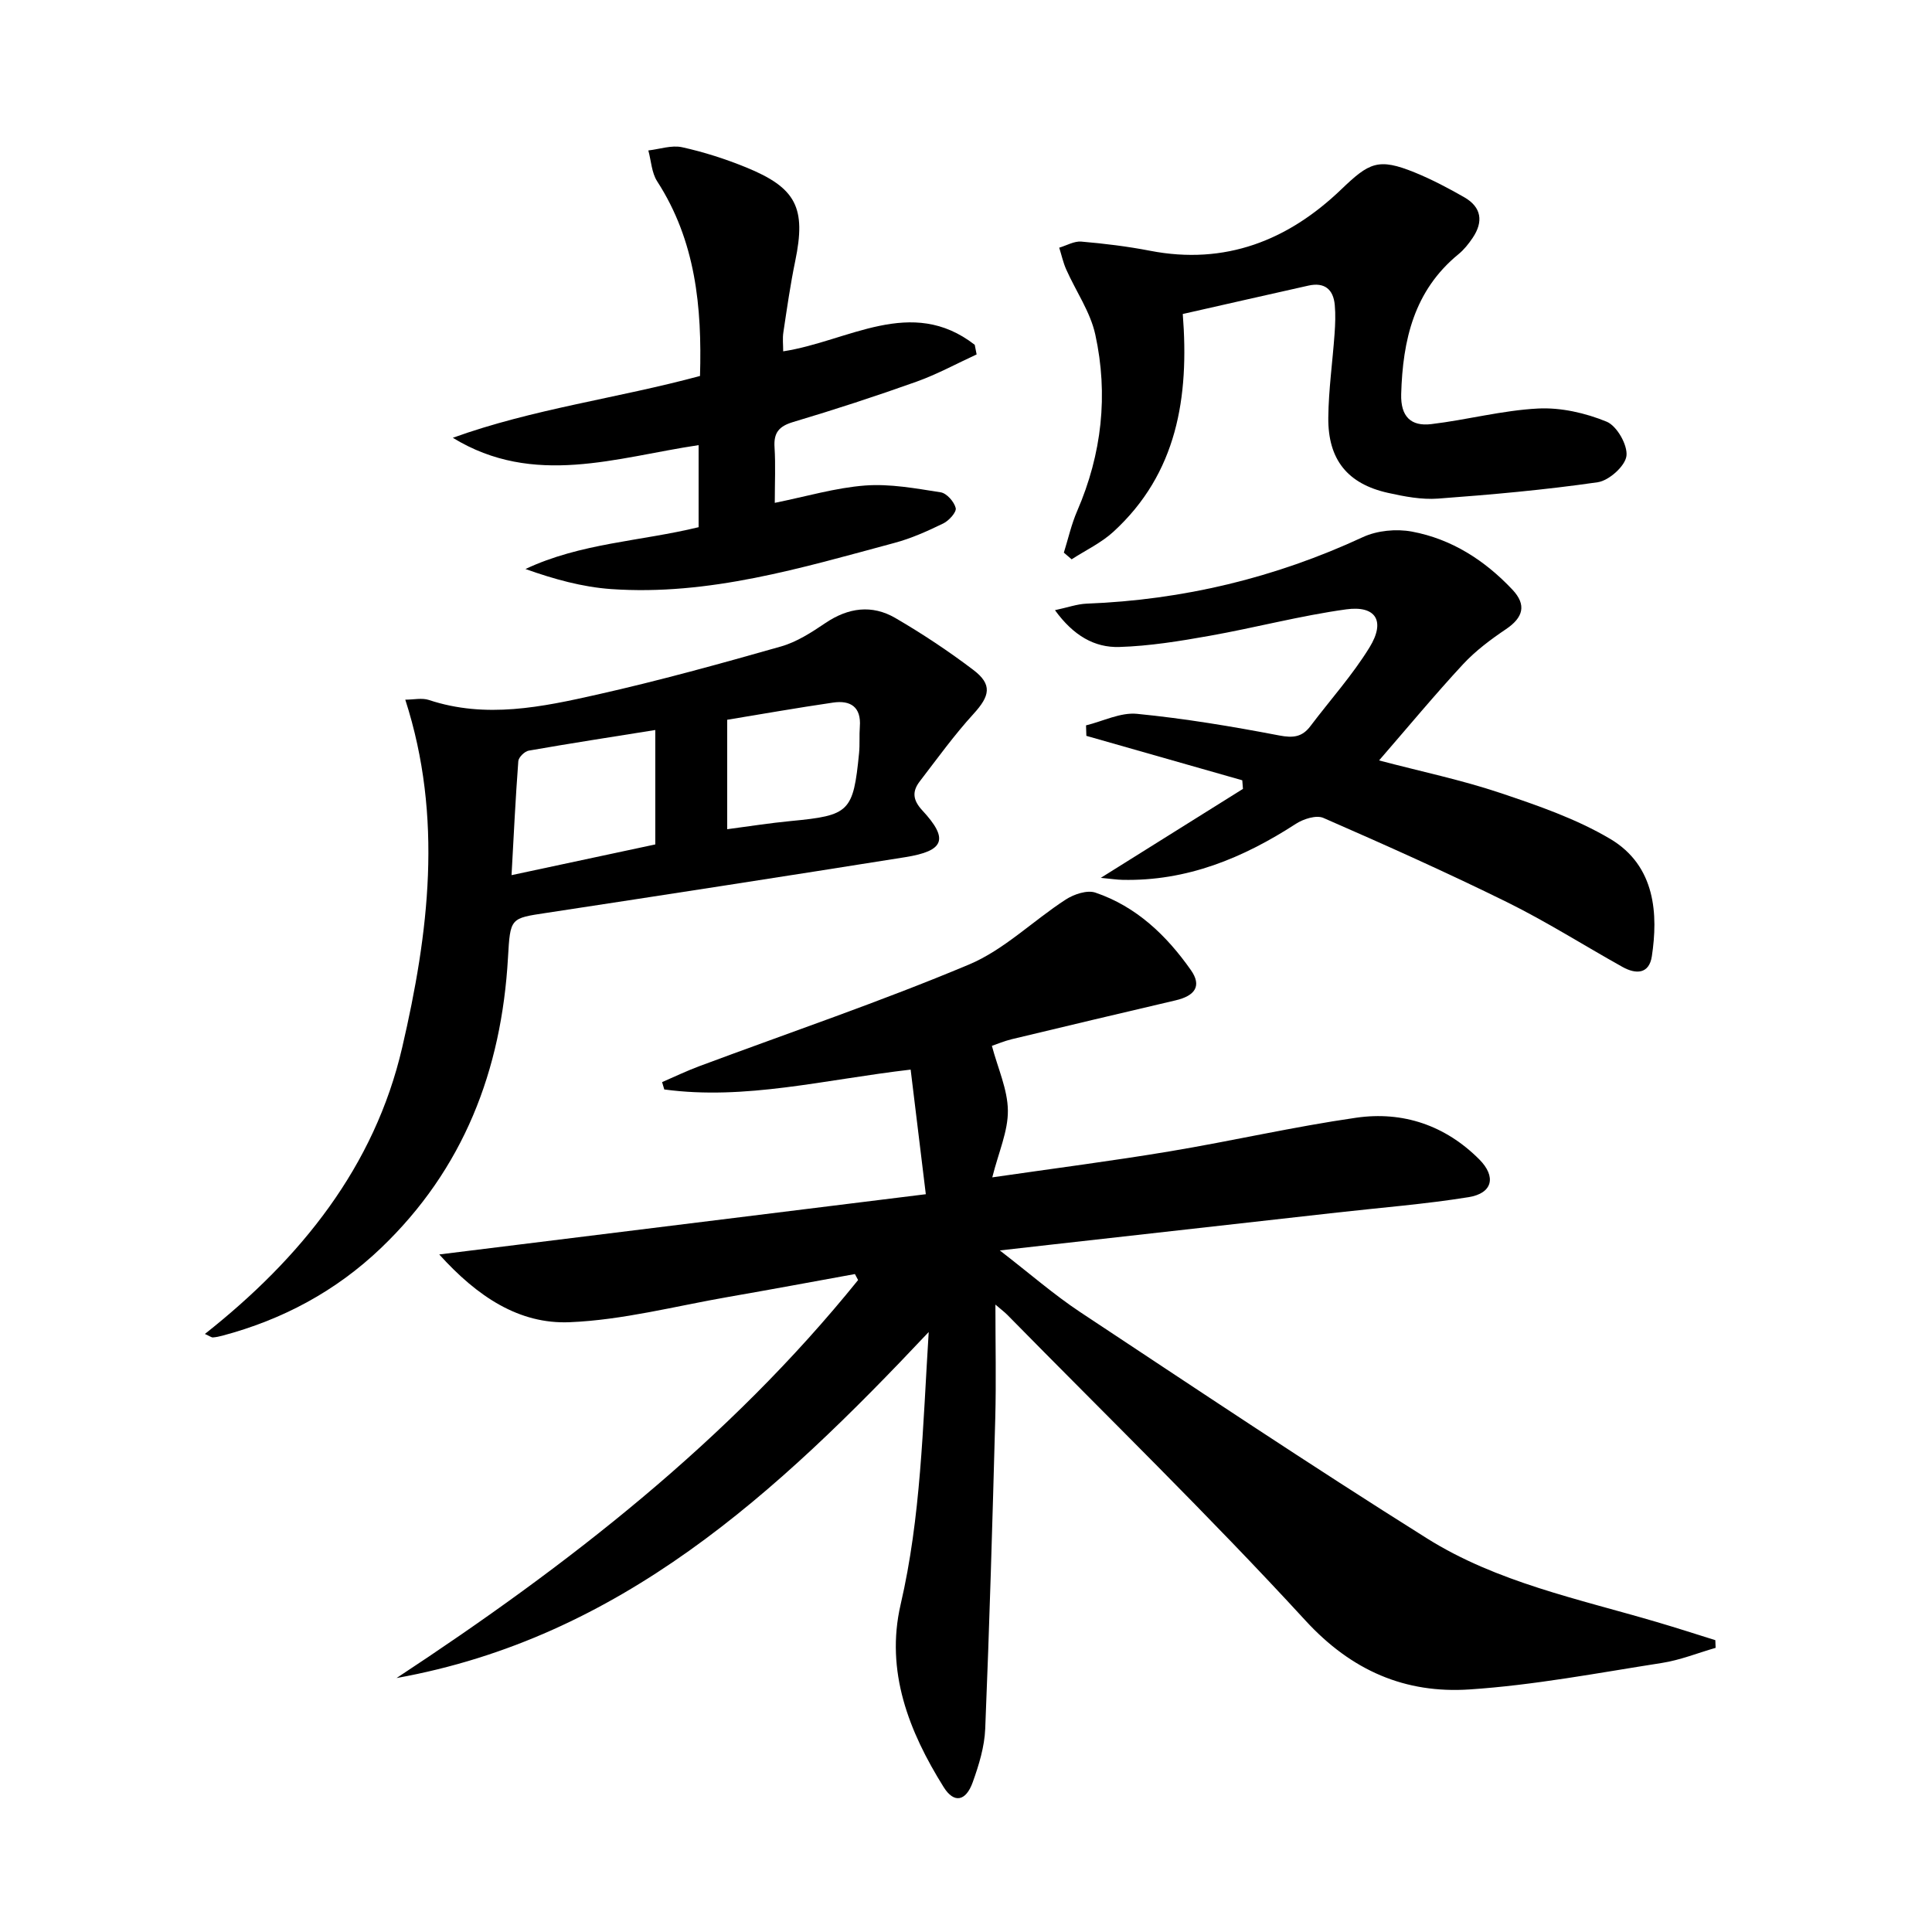 <svg enable-background="new 0 0 400 400" viewBox="0 0 400 400" xmlns="http://www.w3.org/2000/svg"><path d="m192.28 275.78c-31.63 33.59-63.93 63.31-110.18 71.64 35.51-23.35 68.77-49.19 95.56-82.4-.22-.41-.44-.83-.66-1.24-8.75 1.59-17.48 3.22-26.24 4.74-10.93 1.9-21.84 4.78-32.84 5.23-10.46.43-19.1-5.3-26.98-14.03 33.92-4.2 66.67-8.25 100.74-12.47-1.12-9.19-2.12-17.4-3.14-25.8-17.88 2.07-34.24 6.38-51.01 4.11-.15-.51-.3-1.02-.45-1.52 2.57-1.11 5.1-2.33 7.71-3.3 18.63-6.95 37.5-13.35 55.82-21.04 7.27-3.05 13.27-9.08 20.04-13.46 1.7-1.1 4.43-2.02 6.15-1.43 8.48 2.88 14.74 8.88 19.77 16.05 2.27 3.24.9 5.31-3.21 6.26-11.3 2.64-22.58 5.32-33.86 8.03-1.57.38-3.08 1.02-4.14 1.38 1.24 4.67 3.26 9.02 3.31 13.38.05 4.29-1.91 8.6-3.23 13.85 12.9-1.87 24.84-3.4 36.71-5.38 12.91-2.15 25.7-5.11 38.65-6.97 9.66-1.39 18.43 1.58 25.46 8.62 3.57 3.58 2.78 7.03-2.21 7.83-9 1.45-18.12 2.16-27.18 3.18-19.81 2.22-39.63 4.44-59.44 6.67-2.94.33-5.88.66-10.43 1.18 6.28 4.85 11.21 9.16 16.62 12.75 23.84 15.78 47.61 31.67 71.81 46.86 14.5 9.1 31.37 12.54 47.61 17.33 4.05 1.19 8.07 2.49 12.1 3.75.02.53.04 1.06.06 1.59-3.69 1.06-7.32 2.53-11.09 3.12-13.26 2.07-26.51 4.61-39.86 5.49-13.27.88-24.39-3.83-33.99-14.29-19.92-21.69-41.06-42.25-61.71-63.27-.55-.56-1.18-1.02-2.46-2.12 0 8.35.17 15.92-.03 23.48-.58 21.45-1.2 42.9-2.08 64.34-.15 3.73-1.31 7.52-2.59 11.08-1.42 3.96-3.88 4.42-6.01 1.01-7.22-11.54-12.1-24.02-8.92-37.79 4.21-18.14 4.57-36.53 5.82-56.44z"/><path d="m42.42 276.18c19.87-15.7 35.12-34.62 40.85-59.31 5.48-23.62 8.52-47.6.64-72.01 1.72 0 3.45-.41 4.88.06 11.8 3.92 23.43 1.46 34.92-1.13 12.76-2.87 25.38-6.36 37.97-9.94 3.27-.93 6.33-2.91 9.2-4.85 4.73-3.2 9.64-3.87 14.49-1.05 5.58 3.25 11.01 6.85 16.16 10.76 3.97 3.02 3.42 5.38.03 9.09-4 4.38-7.49 9.23-11.11 13.94-1.6 2.08-1.53 3.85.52 6.06 5.49 5.93 4.58 8.37-3.56 9.67-24.73 3.94-49.49 7.76-74.25 11.53-7.53 1.14-7.51.99-7.99 9.31-1.33 23.29-9.2 43.76-26.33 60.12-9.33 8.91-20.36 14.8-32.8 18.11-.64.17-1.29.31-1.95.36-.28.03-.57-.22-1.67-.72zm93.25-125.04c-8.94 1.43-17.59 2.76-26.2 4.27-.85.15-2.1 1.37-2.16 2.18-.58 7.7-.95 15.41-1.4 23.6 10.49-2.24 20.15-4.3 29.76-6.36 0-8.13 0-15.74 0-23.69zm14.89 20.54c4.42-.58 8.81-1.28 13.23-1.7 12.08-1.15 12.87-1.87 14.07-14.05.18-1.82.02-3.66.16-5.48.31-4.08-1.93-5.51-5.52-4.99-7.48 1.09-14.94 2.41-21.94 3.56z"/><path d="m227.91 181.75c10.45-6.54 19.94-12.48 29.43-18.42-.05-.59-.1-1.19-.14-1.78-10.76-3.07-21.52-6.14-32.28-9.2-.02-.72-.05-1.45-.07-2.17 3.52-.86 7.14-2.72 10.54-2.39 9.88.97 19.71 2.61 29.46 4.48 2.89.55 4.75.34 6.47-1.95 4.1-5.43 8.7-10.54 12.24-16.31 3.32-5.42 1.32-8.69-4.84-7.85-9.5 1.31-18.84 3.8-28.3 5.48-6.17 1.1-12.43 2.12-18.67 2.31-5.12.16-9.5-2.33-13.33-7.62 2.67-.57 4.59-1.27 6.54-1.35 20-.77 39.03-5.34 57.22-13.78 2.96-1.37 6.91-1.74 10.14-1.14 8.22 1.53 15.09 5.95 20.81 12.02 2.97 3.15 2.25 5.77-1.33 8.18-3.16 2.13-6.29 4.47-8.87 7.24-5.85 6.31-11.35 12.95-17.41 19.94 8.81 2.32 17.06 4.04 25 6.7 7.82 2.62 15.81 5.37 22.85 9.54 9.5 5.63 9.91 15.79 8.63 24.29-.56 3.73-3.3 3.77-6.07 2.23-7.98-4.45-15.72-9.37-23.9-13.41-12.51-6.17-25.26-11.87-38.04-17.45-1.46-.64-4.12.21-5.67 1.21-10.97 7.11-22.62 11.92-35.95 11.61-1.12-.02-2.24-.2-4.46-.41z"/><path d="m162.15 72.74c13.44-2.05 26.52-11.57 39.66-1.35.13.66.26 1.33.39 1.99-4.15 1.91-8.19 4.12-12.47 5.65-8.43 3.01-16.96 5.79-25.54 8.35-2.94.88-4.03 2.23-3.83 5.24.23 3.63.05 7.29.05 11.49 6.53-1.32 12.57-3.12 18.7-3.59 5.16-.39 10.47.6 15.65 1.41 1.24.19 2.8 1.96 3.11 3.26.2.84-1.4 2.61-2.57 3.18-3.27 1.59-6.64 3.11-10.14 4.04-19.22 5.17-38.4 10.97-58.65 9.55-5.96-.42-11.84-2.06-17.72-4.15 11.43-5.39 23.76-5.72 35.85-8.66 0-5.5 0-11.06 0-16.99-16.97 2.52-34.11 8.76-50.89-1.52 16.6-6 34.08-8.17 51.18-12.8.42-14.26-.89-27.96-8.87-40.3-1.15-1.78-1.24-4.24-1.83-6.39 2.34-.27 4.81-1.14 6.98-.67 4.5.99 8.96 2.42 13.23 4.16 10.47 4.26 12.48 8.42 10.2 19.42-1.01 4.87-1.71 9.81-2.45 14.73-.2 1.27-.04 2.6-.04 3.95z"/><path d="m244.88 65.01c1.35 17.22-1.16 33.01-14.39 45.11-2.51 2.29-5.73 3.81-8.62 5.68-.54-.46-1.07-.92-1.61-1.38.9-2.88 1.56-5.87 2.76-8.63 5.11-11.8 6.47-24.06 3.75-36.52-1.03-4.71-4.02-8.97-6.02-13.48-.64-1.43-.97-3-1.45-4.51 1.53-.45 3.1-1.39 4.58-1.26 4.77.41 9.55.99 14.24 1.9 15.54 3.01 28.55-2.14 39.54-12.68 5.82-5.58 7.67-6.62 15.28-3.52 3.52 1.44 6.92 3.23 10.22 5.12 3.6 2.06 3.99 5.08 1.73 8.42-.83 1.23-1.79 2.44-2.93 3.37-9.2 7.53-11.54 17.76-11.86 28.97-.13 4.66 2.03 6.71 6.22 6.21 7.4-.88 14.71-2.85 22.12-3.23 4.72-.24 9.81.92 14.21 2.73 2.11.87 4.37 4.84 4.09 7.09-.27 2.1-3.62 5.1-5.94 5.44-10.96 1.59-22.02 2.57-33.07 3.39-3.4.25-6.96-.43-10.33-1.18-8.39-1.86-12.48-6.88-12.39-15.6.06-5.79.89-11.57 1.3-17.36.14-1.98.22-3.98.04-5.95-.3-3.26-2.14-4.75-5.45-4.01-8.54 1.91-17.09 3.86-26.02 5.88z"/></svg>
